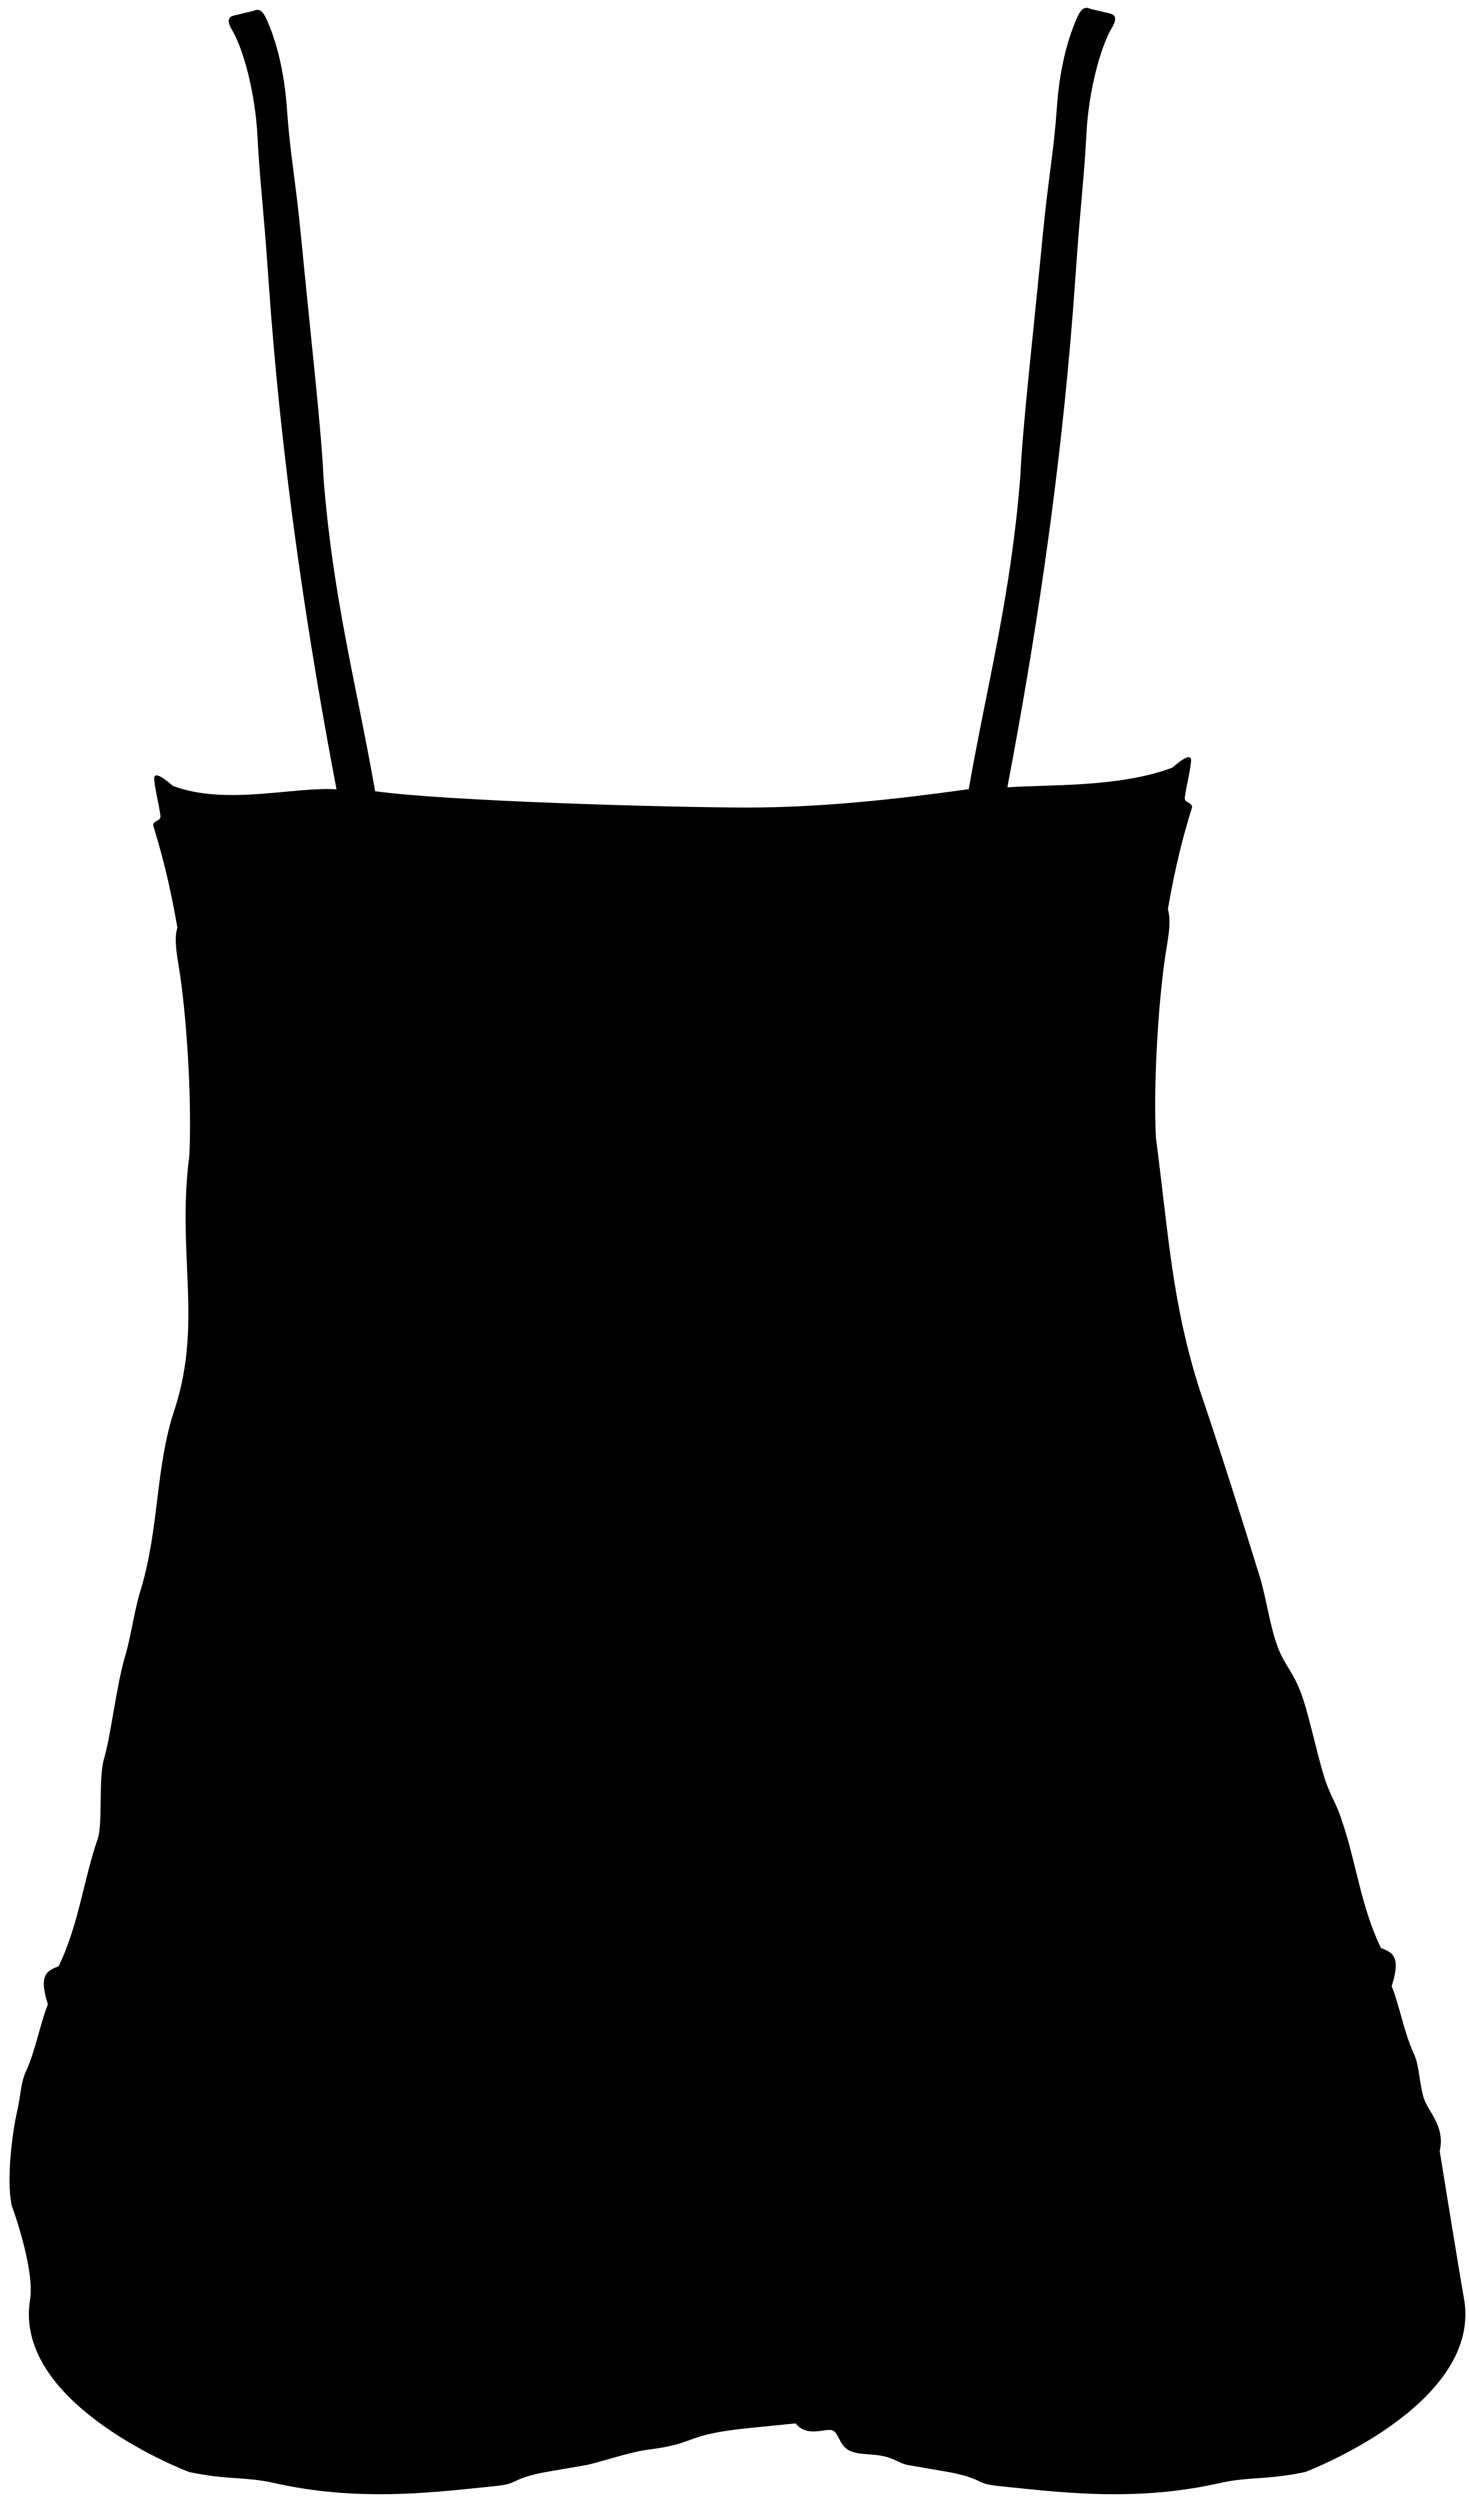 <?xml version="1.0" encoding="UTF-8"?>
<!DOCTYPE svg PUBLIC "-//W3C//DTD SVG 1.1//EN" "http://www.w3.org/Graphics/SVG/1.1/DTD/svg11.dtd">
<!-- Creator: CorelDRAW 2019 (64-Bit) -->
<svg xmlns="http://www.w3.org/2000/svg" xml:space="preserve" width="435mm" height="740mm" version="1.1" style="shape-rendering:geometricPrecision; text-rendering:geometricPrecision; image-rendering:optimizeQuality; fill-rule:evenodd; clip-rule:evenodd"
viewBox="0 0 1576875 2682500"
 xmlns:xlink="http://www.w3.org/1999/xlink"
 xmlns:xodm="http://www.corel.com/coreldraw/odm/2003">
 <defs>
  <style type="text/css">
   <![CDATA[
    .fil0 {fill:none}
    .fil1 {fill:black}
   ]]>
  </style>
 </defs>
 <g id="frame">
  <rect class="fil0" width="1576875" height="2682500"/>
 </g>
 <g id="body-thin-strap-yoga-view-back">
  <path class="fil1" d="M805008 2605278c-73673,7368 -53969,16418 -109819,23348 -18821,2336 -54766,14562 -66805,16628l-33835 5809c-11371,1951 -28361,4641 -41762,11486 -7716,3942 -14974,4469 -30638,6074 -61624,6317 -139779,15564 -227442,-4201 -31882,-7188 -50593,-3094 -91901,-11927 0,0 -187826,-70875 -170707,-183722 5962,-33585 -19477,-102005 -19477,-102005 -6282,-28612 1277,-81542 5330,-99285 5216,-22838 3759,-31374 10259,-45593 9909,-21676 15158,-51387 23231,-71163 -10643,-32561 -209,-36318 11528,-40891 21674,-44841 26582,-92561 42088,-137210 5486,-18083 222,-64761 6895,-86570 6576,-21489 13420,-79451 22290,-108619 5984,-19679 10138,-49881 16165,-69420 21217,-68781 15751,-133144 37439,-196974 29730,-92970 1762,-166460 15377,-270849 2543,-51683 -1485,-135400 -9958,-194425 -2029,-14132 -7311,-36826 -2861,-50420 -264,-1516 -532,-3034 -799,-4534 -6936,-38900 -14082,-69164 -25109,-104778 -733,-5516 8460,-4958 7748,-10411 -1842,-14112 -5349,-25300 -6734,-38859 -1212,-11860 14195,1539 20177,6575 57139,21353 130175,465 175538,3683 -30259,-159085 -53390,-315347 -67282,-473622 -2195,-25012 -4160,-50076 -5885,-75208 -5540,-80703 -9285,-104394 -11700,-152113 -2414,-47718 -15553,-94065 -27045,-113531 -6538,-10970 -3840,-14462 2015,-15949l20475 -4832c7385,-3624 10335,1774 12837,5814 8307,16960 19983,50154 23365,99230 3382,49077 9199,75334 15283,138481 10280,106691 21743,205550 24058,258526 10184,128740 35092,219840 55345,335170 77413,10793 319180,17514 399303,17514 80123,0 160450,-8901 237863,-19694 20253,-115330 45162,-206430 55346,-335170 2315,-52976 13778,-151835 24058,-258526 6085,-63147 11901,-89404 15283,-138480 3382,-49077 15059,-82270 23365,-99230 2503,-4040 5453,-9438 12837,-5814l20475 4832c5855,1487 8553,4980 2015,15949 -11493,19466 -24631,65812 -27045,113531 -2414,47719 -6161,71411 -11700,152113 -1724,25130 -3689,50198 -5884,75208 -13888,158274 -37022,314536 -67282,473621 45363,-3217 119856,284 176996,-21069 5981,-5036 21391,-18439 20176,-6575 -1389,13562 -4893,24746 -6734,38859 -712,5454 8482,4896 7748,10411 -11027,35615 -18166,65877 -25109,104778 -269,1507 -535,3019 -799,4534 4449,13594 -830,36283 -2861,50420 -8479,59029 -12500,142742 -9958,194425 13616,104389 17315,177879 47046,270849 21688,63830 43140,131359 64357,200141 6027,19539 10176,46569 16165,66253 8536,28057 17187,31105 27315,56469 8494,21272 16927,63462 25440,91283 6674,21810 13638,29354 19124,47437 15505,44649 20415,92369 42088,137210 11737,4574 22172,8330 11528,40891 8073,19776 13322,49487 23231,71163 6500,14219 5044,22754 10259,45593 4052,17743 24379,31704 18097,60315 0,0 20494,126956 26456,160541 17119,112847 -170707,183722 -170707,183722 -41308,8833 -60018,4739 -91901,11927 -87663,19764 -165818,10517 -227442,4201 -15664,-1606 -22922,-2132 -30638,-6074 -13401,-6845 -30391,-9534 -41762,-11486l-33835 -5809c-12040,-2067 -15243,-8502 -34065,-10838 -13491,-1674 -26862,-475 -34774,-8482 -6943,-7026 -7496,-17168 -14713,-18451 -7218,-1282 -26680,7719 -37917,-7120l-49133 4914z"/>
 </g>
</svg>
